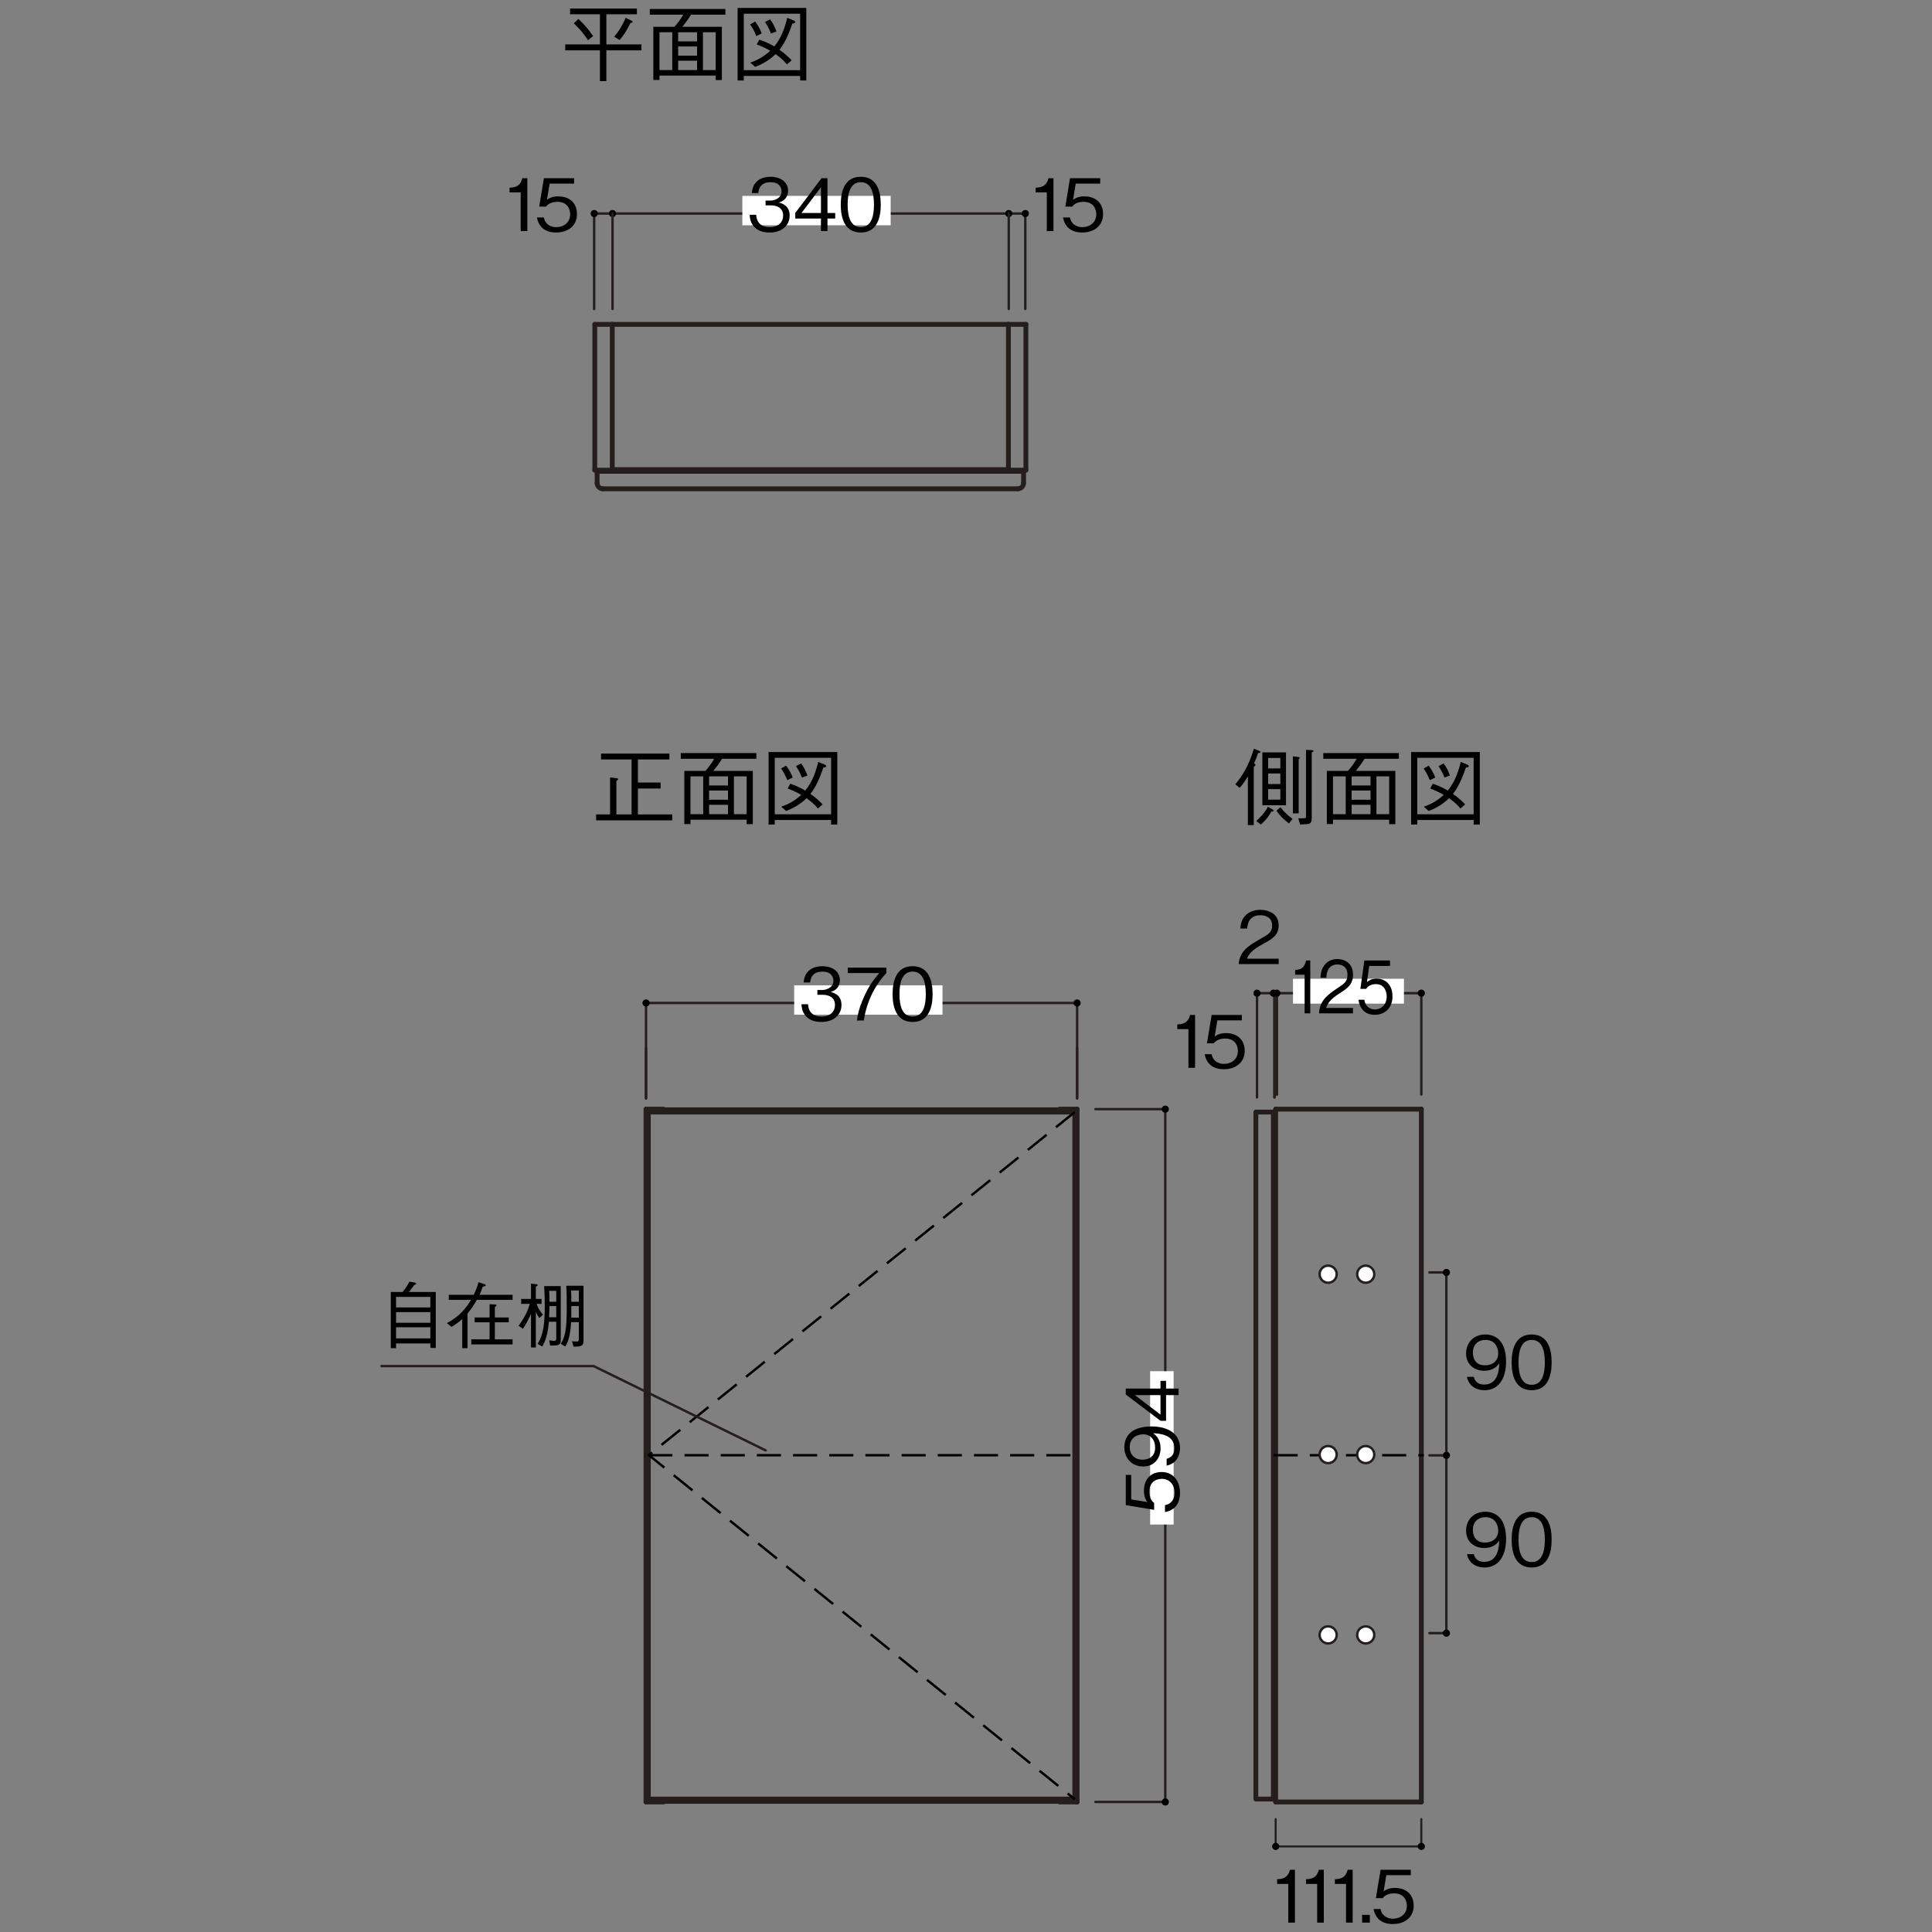 <?xml version="1.0" encoding="UTF-8"?>
<svg xmlns="http://www.w3.org/2000/svg" width="500" height="500" version="1.1" viewBox="0 0 500 500">
  <rect x="0" y="0" width="500" height="500" fill="#808080" stroke="none"/>
  <defs>
    <style>
      .cls-1 {
        stroke-width: 1.247px;
      }

      .cls-1, .cls-2, .cls-3, .cls-4, .cls-5 {
        fill: none;
      }

      .cls-1, .cls-2, .cls-4, .cls-5 {
        stroke: #251e1c;
      }

      .cls-1, .cls-2, .cls-5 {
        stroke-linecap: round;
        stroke-linejoin: round;
      }

      .cls-2 {
        stroke-width: .532px;
      }

      .cls-3 {
        stroke: #000;
        stroke-dasharray: 6.242 3.121;
      }

      .cls-3, .cls-4 {
        stroke-width: .624px;
      }

      .cls-6 {
        fill: #fff;
      }

      .cls-5 {
        stroke-width: .628px;
      }
    </style>
  </defs>
  <!-- Generator: Adobe Illustrator 28.7.3, SVG Export Plug-In . SVG Version: 1.2.0 Build 164)  -->
  <g>
    <g id="_レイヤー_2" data-name="レイヤー_2">
      <g>
        <g>
          <path d="M156.922,13.025v7.975h-1.659v-7.975h-8.975v-1.53h8.975V3.694h-7.73v-1.485h17.294v1.485h-7.904v7.801h9.083v1.53h-9.083ZM152.184,10.403c-1.223-1.857-2.271-3.016-3.69-4.37l1.201-1.137c1.638,1.552,2.686,2.818,3.8,4.436l-1.311,1.071ZM163.123,5.967c-.896,1.989-1.856,3.3-2.751,4.393l-1.42-.853c1.157-1.42,2.075-2.774,2.97-4.895l1.441.699c.196.088.35.175.35.328,0,.196-.263.262-.59.327Z"/>
          <path d="M178.866,3.804c-.852,1.312-1.463,2.12-2.271,3.125h10.22v13.788h-1.595v-1.158h-14.542v1.136h-1.594V6.929h5.459c.895-1.005,1.528-1.836,2.271-3.125h-8.646v-1.485h19.564v1.485h-8.865ZM173.975,8.349h-3.297v9.789h3.297v-9.789ZM180.395,8.349h-4.892v2.36h4.892v-2.36ZM180.395,12.02h-4.892v2.382h4.892v-2.382ZM180.395,15.713h-4.892v2.425h4.892v-2.425ZM185.22,8.349h-3.297v9.789h3.297v-9.789Z"/>
          <path d="M190.896,2.056h17.774v18.77h-1.594v-1.18h-14.586v1.18h-1.595V2.056ZM192.491,3.542v14.618h14.586V3.542h-14.586ZM195.438,5.574c.765,1.049,1.223,1.857,1.703,3.081l-1.419.677c-.371-.983-.765-1.813-1.594-3.016l1.31-.742ZM194.172,16.215c1.747-.634,3.298-1.376,5.175-3.081-1.113-.633-2.292-1.18-3.515-1.639l.677-1.245c1.113.394,2.314.853,3.887,1.77,1.921-2.315,2.838-5.266,3.341-7.407l1.659.678c.175.087.415.196.415.394,0,.327-.567.393-.765.415-.371,1.092-1.44,4.413-3.318,6.795,1.506,1.027,2.576,2.098,3.144,2.71l-1.2,1.07c-.743-.874-1.42-1.573-2.948-2.666-2.03,1.945-4.039,2.819-5.284,3.3l-1.267-1.093ZM199.304,5.006c.698.961,1.157,1.748,1.638,3.146l-1.42.503c-.349-.918-.742-1.771-1.528-2.95l1.311-.699Z"/>
        </g>
        <g id="LINE">
          <line class="cls-1" x1="153.93" y1="121.674" x2="158.453" y2="121.674"/>
        </g>
        <g id="LINE-2" data-name="LINE">
          <line class="cls-1" x1="158.453" y1="121.674" x2="158.453" y2="83.944"/>
        </g>
        <g id="LINE-3" data-name="LINE">
          <line class="cls-1" x1="158.453" y1="83.944" x2="153.93" y2="83.944"/>
        </g>
        <g id="LINE-4" data-name="LINE">
          <line class="cls-1" x1="153.93" y1="83.944" x2="153.93" y2="121.674"/>
        </g>
        <g id="LINE-5" data-name="LINE">
          <line class="cls-1" x1="260.978" y1="121.674" x2="265.501" y2="121.674"/>
        </g>
        <g id="LINE-6" data-name="LINE">
          <line class="cls-1" x1="265.501" y1="121.674" x2="265.501" y2="83.944"/>
        </g>
        <g id="LINE-7" data-name="LINE">
          <line class="cls-1" x1="265.501" y1="83.944" x2="260.978" y2="83.944"/>
        </g>
        <g id="LINE-8" data-name="LINE">
          <line class="cls-1" x1="260.978" y1="83.944" x2="260.978" y2="121.674"/>
        </g>
        <g id="LINE-9" data-name="LINE">
          <line class="cls-1" x1="158.453" y1="121.531" x2="260.978" y2="121.531"/>
        </g>
        <g id="LINE-10" data-name="LINE">
          <line class="cls-1" x1="158.453" y1="83.944" x2="260.978" y2="83.944"/>
        </g>
        <g id="LWPOLYLINE">
          <polyline class="cls-1" points="264.901 121.979 154.533 121.979 154.533 124.998"/>
          <polyline class="cls-1" points="154.533 124.998 154.56 125.296 154.647 125.57 154.787 125.83 154.973 126.065 155.203 126.247 155.463 126.388 155.745 126.479 156.041 126.504"/>
          <line class="cls-1" x1="156.041" y1="126.504" x2="263.393" y2="126.504"/>
          <polyline class="cls-1" points="263.393 126.504 263.686 126.479 263.971 126.388 264.23 126.247 264.456 126.065 264.648 125.83 264.785 125.57 264.871 125.296 264.901 124.998"/>
          <line class="cls-1" x1="264.901" y1="124.998" x2="264.901" y2="121.979"/>
        </g>
        <g id="LINE-11" data-name="LINE">
          <line class="cls-5" x1="265.344" y1="79.956" x2="265.344" y2="55.261"/>
        </g>
        <g id="LINE-12" data-name="LINE">
          <polyline class="cls-5" points="153.771 79.956 153.771 55.261 265.344 55.261"/>
        </g>
        <path d="M265.343,56.191c.515,0,.93-.412.93-.93,0-.509-.416-.924-.93-.924-.512,0-.928.415-.928.924,0,.518.416.93.928.93Z"/>
        <path d="M153.782,56.191c.515,0,.929-.412.929-.93,0-.509-.414-.924-.929-.924-.512,0-.928.415-.928.924,0,.518.416.93.928.93Z"/>
        <rect class="cls-6" x="192.121" y="50.697" width="38.383" height="7.604"/>
        <g id="MTEXT">
          <g>
            <path d="M199.175,60.174c-1.572,0-3.276-.394-4.307-1.855-.748-1.05-.805-2.023-.86-2.735h1.703c.057.712.225,3.185,3.501,3.185,2.303,0,3.464-1.33,3.464-2.998,0-1.985-1.647-2.623-3.107-2.623h-1.442v-1.236h1.218c1.048,0,2.92-.581,2.92-2.398,0-1.05-.599-2.361-2.883-2.361-.898,0-1.835.225-2.434.938-.562.674-.637,1.349-.693,1.873h-1.685c.262-3.316,2.733-4.216,4.83-4.216,2.733,0,4.55,1.462,4.55,3.579,0,2.323-1.798,2.904-2.378,3.092.768.206,2.79.712,2.79,3.373,0,2.436-1.892,4.385-5.187,4.385Z"/>
            <path d="M214.148,56.557v3.242h-1.685v-3.242h-6.646v-1.442l6.796-8.994h1.535v8.994h2.004v1.442h-2.004ZM212.464,48.462l-5.037,6.652h5.037v-6.652Z"/>
            <path d="M222.774,60.174c-4.193,0-5.186-3.767-5.186-7.215s.992-7.214,5.186-7.214,5.168,3.804,5.168,7.214c0,3.43-.974,7.215-5.168,7.215ZM222.774,47.15c-2.677,0-3.407,2.736-3.407,5.809,0,3.204.786,5.809,3.407,5.809,2.64,0,3.407-2.623,3.407-5.809,0-3.166-.768-5.809-3.407-5.809Z"/>
          </g>
        </g>
        <g id="MTEXT-2" data-name="MTEXT">
          <g>
            <path d="M134.754,59.799v-10.006h-2.883v-1.219c1.217-.074,2.733-.168,3.313-2.454h1.292v13.679h-1.723Z"/>
            <path d="M143.929,60.174c-2.958,0-4.55-1.556-4.961-3.897h1.778c.28,1.63,1.629,2.511,3.183,2.511,1.929,0,3.632-1.162,3.632-3.354,0-.637-.225-3.204-3.313-3.204-.843,0-2.172.206-2.939,1.236h-1.76l1.217-7.345h7.808v1.405h-6.328l-.693,4.179c.487-.338,1.273-.881,2.921-.881,2.79,0,4.85,1.593,4.85,4.591,0,3.129-2.49,4.76-5.393,4.76Z"/>
          </g>
        </g>
        <g id="MTEXT-3" data-name="MTEXT">
          <g>
            <path d="M270.908,59.799v-10.006h-2.883v-1.219c1.217-.074,2.733-.168,3.313-2.454h1.292v13.679h-1.723Z"/>
            <path d="M280.083,60.174c-2.958,0-4.55-1.556-4.961-3.897h1.778c.28,1.63,1.629,2.511,3.183,2.511,1.929,0,3.632-1.162,3.632-3.354,0-.637-.225-3.204-3.313-3.204-.843,0-2.172.206-2.939,1.236h-1.76l1.217-7.345h7.808v1.405h-6.328l-.693,4.179c.487-.338,1.273-.881,2.921-.881,2.79,0,4.85,1.593,4.85,4.591,0,3.129-2.49,4.76-5.393,4.76Z"/>
          </g>
        </g>
        <g>
          <path d="M158.523,56.191c.515,0,.929-.412.929-.93,0-.509-.414-.924-.929-.924-.512,0-.928.415-.928.924,0,.518.416.93.928.93Z"/>
          <line class="cls-5" x1="158.525" y1="79.956" x2="158.525" y2="55.261"/>
        </g>
        <g>
          <path d="M261.069,56.191c.515,0,.929-.412.929-.93,0-.509-.414-.924-.929-.924-.512,0-.928.415-.928.924,0,.518.416.93.928.93Z"/>
          <line class="cls-5" x1="261.071" y1="79.956" x2="261.071" y2="55.261"/>
        </g>
        <g>
          <g>
            <path d="M157.884,201.205l1.528.175c.284.022.567.065.567.263,0,.152-.108.218-.458.437v8.696h3.931v-14.225h-7.905v-1.529h17.688v1.529h-8.146v5.966h5.874v1.551h-5.874v6.708h8.888v1.53h-19.695v-1.53h3.603v-9.57Z"/>
            <path d="M186.881,196.376c-.852,1.312-1.463,2.12-2.271,3.125h10.22v13.788h-1.595v-1.158h-14.542v1.136h-1.594v-13.766h5.459c.895-1.005,1.528-1.836,2.271-3.125h-8.646v-1.485h19.564v1.485h-8.865ZM181.989,200.921h-3.297v9.789h3.297v-9.789ZM188.409,200.921h-4.892v2.36h4.892v-2.36ZM188.409,204.592h-4.892v2.382h4.892v-2.382ZM188.409,208.285h-4.892v2.425h4.892v-2.425ZM193.234,200.921h-3.297v9.789h3.297v-9.789Z"/>
            <path d="M198.911,194.628h17.774v18.77h-1.594v-1.18h-14.586v1.18h-1.595v-18.77ZM200.506,196.114v14.618h14.586v-14.618h-14.586ZM203.453,198.146c.765,1.049,1.223,1.857,1.703,3.081l-1.419.677c-.371-.983-.765-1.813-1.594-3.016l1.31-.742ZM202.187,208.787c1.747-.634,3.298-1.376,5.176-3.081-1.114-.633-2.293-1.18-3.516-1.639l.677-1.245c1.113.394,2.314.853,3.887,1.77,1.921-2.315,2.838-5.266,3.341-7.407l1.659.678c.175.087.415.196.415.394,0,.327-.567.393-.765.415-.371,1.092-1.44,4.413-3.318,6.795,1.506,1.027,2.576,2.098,3.144,2.71l-1.2,1.07c-.743-.874-1.42-1.573-2.948-2.666-2.03,1.945-4.039,2.819-5.284,3.3l-1.267-1.093ZM207.318,197.578c.698.961,1.157,1.748,1.638,3.146l-1.42.503c-.349-.918-.742-1.771-1.528-2.95l1.311-.699Z"/>
          </g>
          <g>
            <path d="M325.565,194.891c-.371,1.224-.721,2.054-1.005,2.644.263.219.371.284.371.415,0,.132-.283.394-.458.547v15.033h-1.528v-12.608c-1.026,1.727-1.682,2.491-2.118,2.972l-1.136-.917c1.682-1.989,3.429-4.611,4.826-9.222l1.332.547c.152.065.349.152.349.35,0,.218-.218.218-.633.24ZM329.037,210.033c-.698,1.245-1.463,2.25-2.729,3.364l-1.179-.917c.938-.874,2.205-2.142,3.013-3.693l1.136.656c.065.043.327.175.327.35,0,.196-.218.218-.567.24ZM326.701,208.395v-13.679h6.113v13.679h-6.113ZM331.352,196.158h-3.166v2.709h3.166v-2.709ZM331.352,200.179h-3.166v2.73h3.166v-2.73ZM331.352,204.221h-3.166v2.731h3.166v-2.731ZM333.601,213.114c-1.507-1.115-2.424-2.076-3.253-3.3l1.026-.896c.917,1.157,1.79,2.01,3.122,2.993l-.896,1.202ZM336.09,196.551v13.941h-1.484v-14.75l1.288.153c.175.021.48.065.48.24,0,.109-.24.394-.284.415ZM339.475,194.737v16.847c0,1.114-.196,1.617-1.136,1.683-.284.022-.502.044-1.878.109l-.458-1.595c.546,0,1.484,0,1.638-.022.349-.043.349-.196.349-.655v-17.043l1.463.065c.219,0,.48.065.48.24,0,.109-.043.131-.458.371Z"/>
            <path d="M353.165,196.376c-.852,1.312-1.463,2.12-2.271,3.125h10.22v13.788h-1.595v-1.158h-14.542v1.136h-1.594v-13.766h5.459c.895-1.005,1.528-1.836,2.271-3.125h-8.646v-1.485h19.564v1.485h-8.865ZM348.273,200.921h-3.297v9.789h3.297v-9.789ZM354.693,200.921h-4.892v2.36h4.892v-2.36ZM354.693,204.592h-4.892v2.382h4.892v-2.382ZM354.693,208.285h-4.892v2.425h4.892v-2.425ZM359.519,200.921h-3.297v9.789h3.297v-9.789Z"/>
            <path d="M365.195,194.628h17.774v18.77h-1.594v-1.18h-14.586v1.18h-1.595v-18.77ZM366.79,196.114v14.618h14.586v-14.618h-14.586ZM369.737,198.146c.765,1.049,1.223,1.857,1.703,3.081l-1.419.677c-.371-.983-.765-1.813-1.594-3.016l1.31-.742ZM368.471,208.787c1.747-.634,3.298-1.376,5.175-3.081-1.113-.633-2.292-1.18-3.515-1.639l.677-1.245c1.113.394,2.314.853,3.887,1.77,1.921-2.315,2.838-5.266,3.341-7.407l1.659.678c.175.087.415.196.415.394,0,.327-.567.393-.765.415-.371,1.092-1.44,4.413-3.318,6.795,1.506,1.027,2.576,2.098,3.144,2.71l-1.2,1.07c-.743-.874-1.42-1.573-2.948-2.666-2.03,1.945-4.039,2.819-5.284,3.3l-1.267-1.093ZM373.603,197.578c.698.961,1.157,1.748,1.638,3.146l-1.42.503c-.349-.918-.742-1.771-1.528-2.95l1.311-.699Z"/>
          </g>
          <g id="LINE-13" data-name="LINE">
            <line class="cls-1" x1="167.183" y1="466.344" x2="171.707" y2="466.344"/>
          </g>
          <g id="LINE-14" data-name="LINE">
            <line class="cls-1" x1="167.183" y1="466.344" x2="167.183" y2="287.051"/>
          </g>
          <g id="LINE-15" data-name="LINE">
            <line class="cls-1" x1="171.707" y1="287.051" x2="167.183" y2="287.051"/>
          </g>
          <g id="LINE-16" data-name="LINE">
            <line class="cls-1" x1="171.707" y1="287.204" x2="274.233" y2="287.204"/>
          </g>
          <g id="LINE-17" data-name="LINE">
            <line class="cls-1" x1="274.233" y1="466.192" x2="171.707" y2="466.192"/>
          </g>
          <g id="LINE-18" data-name="LINE">
            <line class="cls-1" x1="274.233" y1="466.344" x2="278.758" y2="466.344"/>
          </g>
          <g id="LINE-19" data-name="LINE">
            <line class="cls-1" x1="278.758" y1="466.344" x2="278.758" y2="287.051"/>
          </g>
          <g id="LINE-20" data-name="LINE">
            <line class="cls-1" x1="278.758" y1="287.051" x2="274.233" y2="287.051"/>
          </g>
          <g id="LINE-21" data-name="LINE">
            <line class="cls-1" x1="330.142" y1="287.051" x2="330.142" y2="466.344"/>
          </g>
          <g id="LINE-22" data-name="LINE">
            <line class="cls-1" x1="330.142" y1="466.344" x2="367.837" y2="466.344"/>
          </g>
          <g id="LINE-23" data-name="LINE">
            <line class="cls-1" x1="367.837" y1="466.344" x2="367.837" y2="287.051"/>
          </g>
          <g id="LINE-24" data-name="LINE">
            <line class="cls-1" x1="367.837" y1="287.051" x2="330.142" y2="287.051"/>
          </g>
          <g id="LWPOLYLINE-2" data-name="LWPOLYLINE">
            <polyline class="cls-1" points="325.016 465.595 329.539 465.595 329.539 287.807 325.016 287.807 325.016 465.595"/>
          </g>
          <g id="INSERT">
            <g id="BLOCK_x5F_RECORD-6" data-name="BLOCK_x5F_RECORD">
              <g id="LWPOLYLINE-3" data-name="LWPOLYLINE">
                <polyline class="cls-1" points="167.788 465.595 278.153 465.595 278.153 287.807 167.788 287.807 167.788 465.595"/>
              </g>
            </g>
          </g>
          <g id="LINE-25" data-name="LINE">
            <line class="cls-5" x1="167.185" y1="284.258" x2="167.185" y2="271.223"/>
          </g>
          <g id="LINE-26" data-name="LINE">
            <line class="cls-5" x1="278.758" y1="284.258" x2="278.758" y2="271.223"/>
          </g>
          <g id="LINE-27" data-name="LINE">
            <line class="cls-5" x1="278.758" y1="284.258" x2="278.758" y2="259.563"/>
          </g>
          <g id="LINE-28" data-name="LINE">
            <polyline class="cls-5" points="167.185 284.258 167.185 259.563 278.758 259.563"/>
          </g>
          <g id="LINE-29" data-name="LINE">
            <line class="cls-5" x1="367.837" y1="283.258" x2="367.837" y2="257.036"/>
          </g>
          <g id="LINE-30" data-name="LINE">
            <line class="cls-5" x1="330.444" y1="283.258" x2="330.444" y2="257.036"/>
          </g>
          <g id="LINE-31" data-name="LINE">
            <line class="cls-5" x1="330.444" y1="283.258" x2="330.444" y2="257.036"/>
          </g>
          <g id="LINE-32" data-name="LINE">
            <line class="cls-5" x1="329.841" y1="284.008" x2="329.841" y2="257.036"/>
          </g>
          <g id="LINE-33" data-name="LINE">
            <line class="cls-5" x1="329.841" y1="284.008" x2="329.841" y2="257.036"/>
          </g>
          <g id="LINE-34" data-name="LINE">
            <polyline class="cls-5" points="325.317 284.008 325.317 257.036 367.837 257.036"/>
          </g>
          <g id="LINE-35" data-name="LINE">
            <line class="cls-5" x1="283.484" y1="466.344" x2="301.574" y2="466.344"/>
          </g>
          <g id="LINE-36" data-name="LINE">
            <line class="cls-5" x1="283.484" y1="287.051" x2="301.574" y2="287.051"/>
          </g>
          <g id="LINE-37" data-name="LINE">
            <line class="cls-5" x1="301.574" y1="466.344" x2="301.574" y2="287.051"/>
          </g>
          <path d="M325.313,257.963c.515,0,.93-.411.93-.927,0-.512-.416-.924-.93-.924-.51,0-.928.412-.928.924,0,.515.417.927.928.927Z"/>
          <path d="M329.553,257.963c.515,0,.929-.411.929-.927,0-.512-.414-.924-.929-.924-.512,0-.926.412-.926.924,0,.515.414.927.926.927Z"/>
          <path d="M330.439,257.963c.515,0,.931-.411.931-.927,0-.512-.416-.924-.931-.924-.51,0-.926.412-.926.924,0,.515.416.927.926.927Z"/>
          <path d="M367.834,257.963c.516,0,.931-.411.931-.927,0-.512-.415-.924-.931-.924-.509,0-.923.412-.923.924,0,.515.414.927.923.927Z"/>
          <path d="M278.757,260.493c.515,0,.93-.412.93-.93,0-.509-.416-.924-.93-.924-.512,0-.928.415-.928.924,0,.518.416.93.928.93Z"/>
          <path d="M167.196,260.493c.515,0,.929-.412.929-.93,0-.509-.414-.924-.929-.924-.512,0-.928.415-.928.924,0,.518.416.93.928.93Z"/>
          <path d="M300.651,287.048c0,.515.41.933.923.933s.928-.418.928-.933c0-.509-.414-.924-.928-.924s-.923.415-.923.924Z"/>
          <g id="LINE-38" data-name="LINE">
            <line class="cls-5" x1="369.934" y1="329.302" x2="374.322" y2="329.302"/>
          </g>
          <g id="LINE-39" data-name="LINE">
            <line class="cls-5" x1="374.322" y1="423.209" x2="374.322" y2="329.302"/>
          </g>
          <path d="M373.399,329.3c0,.515.41.933.923.933s.928-.418.928-.933c0-.509-.415-.924-.928-.924s-.923.415-.923.924Z"/>
          <g id="LINE-40" data-name="LINE">
            <line class="cls-5" x1="369.934" y1="422.654" x2="374.322" y2="422.654"/>
          </g>
          <path d="M373.399,422.651c0,.515.41.933.923.933s.928-.418.928-.933c0-.509-.415-.924-.928-.924s-.923.415-.923.924Z"/>
          <g id="LINE-41" data-name="LINE">
            <line class="cls-5" x1="369.934" y1="376.643" x2="374.322" y2="376.643"/>
          </g>
          <path d="M373.399,376.64c0,.515.41.933.923.933s.928-.418.928-.933c0-.509-.415-.924-.928-.924s-.923.415-.923.924Z"/>
          <path d="M300.651,466.344c0,.518.41.933.923.933s.928-.415.928-.933c0-.509-.414-.927-.928-.927s-.923.417-.923.927Z"/>
          <rect class="cls-6" x="205.535" y="254.999" width="38.383" height="7.604"/>
          <g id="LINE-42" data-name="LINE">
            <line class="cls-2" x1="367.837" y1="470.77" x2="367.837" y2="477.85"/>
          </g>
          <g id="LINE-43" data-name="LINE">
            <polyline class="cls-2" points="330.142 470.77 330.142 477.85 367.837 477.85"/>
          </g>
          <path d="M367.835,476.92c.515,0,.93.412.93.93,0,.509-.416.924-.93.924-.512,0-.928-.415-.928-.924,0-.518.416-.93.928-.93Z"/>
          <path d="M330.153,476.92c.515,0,.929.412.929.93,0,.509-.414.924-.929.924-.512,0-.928-.415-.928-.924,0-.518.416-.93.928-.93Z"/>
          <rect class="cls-6" x="297.657" y="354.863" width="6.08" height="39.684"/>
          <g id="MTEXT-4" data-name="MTEXT">
            <g>
              <path d="M212.588,264.477c-1.572,0-3.276-.394-4.307-1.855-.748-1.049-.805-2.023-.86-2.735h1.703c.057.712.225,3.186,3.501,3.186,2.303,0,3.464-1.33,3.464-2.998,0-1.986-1.647-2.623-3.107-2.623h-1.442v-1.237h1.218c1.048,0,2.92-.58,2.92-2.398,0-1.049-.599-2.36-2.883-2.36-.898,0-1.835.225-2.434.937-.562.675-.637,1.35-.693,1.874h-1.685c.262-3.316,2.733-4.216,4.83-4.216,2.733,0,4.55,1.461,4.55,3.578,0,2.324-1.798,2.905-2.378,3.092.768.206,2.79.713,2.79,3.373,0,2.437-1.892,4.385-5.187,4.385Z"/>
              <path d="M223.555,264.102h-1.778c.262-2.305,1.067-4.497,2.041-6.596,1.329-2.829,2.452-4.159,3.744-5.678h-8.163v-1.405h9.998v1.405c-3.183,3.373-5.148,7.683-5.842,12.273Z"/>
              <path d="M236.188,264.477c-4.193,0-5.186-3.767-5.186-7.214s.992-7.214,5.186-7.214,5.168,3.804,5.168,7.214c0,3.429-.974,7.214-5.168,7.214ZM236.188,251.454c-2.677,0-3.407,2.735-3.407,5.809,0,3.204.786,5.809,3.407,5.809,2.64,0,3.407-2.623,3.407-5.809,0-3.167-.768-5.809-3.407-5.809Z"/>
            </g>
          </g>
          <g id="MTEXT-5" data-name="MTEXT">
            <g>
              <path d="M305.39,386.358c0,2.961-1.554,4.554-3.894,4.966v-1.78c1.629-.281,2.509-1.63,2.509-3.186,0-1.93-1.161-3.635-3.352-3.635-.637,0-3.201.225-3.201,3.316,0,.843.205,2.174,1.235,2.941v1.762l-7.339-1.218v-7.814h1.403v6.334l4.176.693c-.337-.487-.88-1.274-.88-2.923,0-2.792,1.591-4.854,4.587-4.854,3.126,0,4.755,2.492,4.755,5.396Z"/>
              <path d="M305.39,374.763c0,1.854-.88,4.028-3.463,4.534v-1.762c.505-.149,2.003-.543,2.003-2.754,0-3.616-4.101-3.804-5.485-3.86.486.356,1.909,1.387,1.909,3.897,0,2.474-1.517,4.703-4.493,4.703-2.733,0-4.887-1.93-4.887-4.984,0-2.173,1.067-3.466,2.078-4.159,1.554-1.068,3.895-1.219,4.924-1.219,4.288,0,7.414,1.855,7.414,5.604ZM292.378,374.5c0,1.893,1.198,3.261,3.313,3.261,1.161,0,3.258-.469,3.258-3.13,0-1.967-1.123-3.429-3.089-3.429-1.311,0-3.482.675-3.482,3.298Z"/>
              <path d="M301.776,359.363h3.239v1.686h-3.239v6.652h-1.441l-8.986-6.802v-1.536h8.986v-2.006h1.441v2.006ZM293.688,361.049l6.646,5.041v-5.041h-6.646Z"/>
            </g>
          </g>
          <g id="MTEXT-6" data-name="MTEXT">
            <path d="M320.563,249.509c.281-3.26,2.284-4.628,5.711-6.577,2.041-1.161,2.958-1.667,2.958-3.391,0-2.155-1.76-2.68-3.033-2.68-3.22,0-3.37,2.717-3.407,3.447h-1.778c.056-.787.131-2.117,1.217-3.298,1.292-1.442,3.258-1.555,3.932-1.555,1.947,0,4.756.899,4.756,3.991,0,2.417-1.404,3.447-3.913,4.777-3.445,1.837-3.913,3.018-4.288,3.879h8.201v1.405h-10.354Z"/>
          </g>
          <g id="MTEXT-7" data-name="MTEXT">
            <g>
              <path d="M307.561,276.345v-10.006h-2.883v-1.219c1.217-.074,2.733-.168,3.313-2.454h1.292v13.679h-1.723Z"/>
              <path d="M316.735,276.72c-2.958,0-4.55-1.556-4.961-3.897h1.778c.28,1.63,1.629,2.511,3.183,2.511,1.929,0,3.632-1.162,3.632-3.354,0-.637-.225-3.204-3.313-3.204-.843,0-2.172.206-2.939,1.236h-1.76l1.217-7.345h7.808v1.405h-6.328l-.693,4.179c.487-.338,1.273-.881,2.921-.881,2.79,0,4.85,1.593,4.85,4.591,0,3.129-2.49,4.76-5.393,4.76Z"/>
            </g>
          </g>
          <rect class="cls-6" x="334.626" y="253.307" width="28.713" height="6.428"/>
          <g id="MTEXT-8" data-name="MTEXT">
            <g>
              <path d="M337.634,262.255v-10.006h-2.451v-1.219c1.035-.074,2.324-.168,2.817-2.454h1.098v13.679h-1.464Z"/>
              <path d="M341.356,262.255c.238-3.261,1.941-4.629,4.854-6.577,1.735-1.162,2.515-1.668,2.515-3.392,0-2.155-1.496-2.68-2.578-2.68-2.737,0-2.864,2.717-2.896,3.448h-1.512c.048-.787.111-2.117,1.034-3.298,1.099-1.443,2.77-1.556,3.342-1.556,1.655,0,4.043.899,4.043,3.991,0,2.417-1.193,3.448-3.326,4.778-2.929,1.836-3.326,3.017-3.645,3.879h6.971v1.405h-8.801Z"/>
              <path d="M355.787,262.63c-2.515,0-3.867-1.556-4.218-3.897h1.512c.239,1.63,1.385,2.511,2.706,2.511,1.64,0,3.088-1.162,3.088-3.354,0-.637-.191-3.204-2.817-3.204-.716,0-1.846.206-2.499,1.236h-1.496l1.035-7.345h6.637v1.405h-5.38l-.589,4.179c.414-.338,1.082-.881,2.483-.881,2.371,0,4.121,1.593,4.121,4.591,0,3.129-2.116,4.76-4.583,4.76Z"/>
            </g>
          </g>
          <g id="MTEXT-9" data-name="MTEXT">
            <g>
              <path d="M333.407,497.569v-10.006h-2.885v-1.219c1.218-.074,2.735-.168,3.316-2.454h1.293v13.679h-1.725Z"/>
              <path d="M340.878,497.569v-10.006h-2.885v-1.219c1.218-.074,2.735-.168,3.316-2.454h1.293v13.679h-1.725Z"/>
              <path d="M348.349,497.569v-10.006h-2.885v-1.219c1.218-.074,2.735-.168,3.316-2.454h1.293v13.679h-1.725Z"/>
              <path d="M352.512,497.569v-2.005h2.005v2.005h-2.005Z"/>
              <path d="M360.46,497.944c-2.961,0-4.554-1.556-4.966-3.897h1.78c.281,1.63,1.63,2.511,3.186,2.511,1.93,0,3.635-1.162,3.635-3.354,0-.637-.225-3.204-3.316-3.204-.843,0-2.174.206-2.941,1.236h-1.762l1.218-7.345h7.813v1.405h-6.333l-.693,4.179c.487-.338,1.274-.881,2.923-.881,2.792,0,4.854,1.593,4.854,4.591,0,3.129-2.492,4.76-5.396,4.76Z"/>
            </g>
          </g>
          <g id="MTEXT-10" data-name="MTEXT">
            <g>
              <path d="M384.176,359.79c-1.854,0-4.025-.881-4.53-3.467h1.76c.149.506.543,2.005,2.752,2.005,3.613,0,3.801-4.104,3.856-5.49-.355.487-1.385,1.911-3.894,1.911-2.472,0-4.699-1.518-4.699-4.497,0-2.735,1.928-4.891,4.979-4.891,2.172,0,3.464,1.068,4.156,2.08,1.067,1.556,1.218,3.897,1.218,4.928,0,4.291-1.854,7.421-5.599,7.421ZM384.438,346.767c-1.892,0-3.258,1.199-3.258,3.316,0,1.162.468,3.261,3.126,3.261,1.966,0,3.427-1.124,3.427-3.092,0-1.312-.674-3.485-3.295-3.485Z"/>
              <path d="M396.397,359.79c-4.193,0-5.186-3.767-5.186-7.215s.992-7.214,5.186-7.214,5.168,3.804,5.168,7.214c0,3.43-.974,7.215-5.168,7.215ZM396.397,346.767c-2.677,0-3.407,2.736-3.407,5.809,0,3.204.786,5.809,3.407,5.809,2.64,0,3.407-2.623,3.407-5.809,0-3.166-.768-5.809-3.407-5.809Z"/>
            </g>
          </g>
          <g id="MTEXT-11" data-name="MTEXT">
            <g>
              <path d="M384.176,405.663c-1.854,0-4.025-.881-4.53-3.467h1.76c.149.506.543,2.005,2.752,2.005,3.613,0,3.801-4.104,3.856-5.49-.355.487-1.385,1.912-3.894,1.912-2.472,0-4.699-1.519-4.699-4.497,0-2.736,1.928-4.891,4.979-4.891,2.172,0,3.464,1.067,4.156,2.079,1.067,1.556,1.218,3.897,1.218,4.929,0,4.291-1.854,7.42-5.599,7.42ZM384.438,392.641c-1.892,0-3.258,1.199-3.258,3.316,0,1.162.468,3.261,3.126,3.261,1.966,0,3.427-1.125,3.427-3.092,0-1.312-.674-3.485-3.295-3.485Z"/>
              <path d="M396.397,405.663c-4.193,0-5.186-3.767-5.186-7.214s.992-7.214,5.186-7.214,5.168,3.804,5.168,7.214c0,3.429-.974,7.214-5.168,7.214ZM396.397,392.641c-2.677,0-3.407,2.735-3.407,5.809,0,3.204.786,5.809,3.407,5.809,2.64,0,3.407-2.623,3.407-5.809,0-3.167-.768-5.809-3.407-5.809Z"/>
            </g>
          </g>
          <polyline class="cls-3" points="278.153 287.807 167.918 376.579 278.153 465.643"/>
          <line class="cls-3" x1="167.788" y1="376.609" x2="278.153" y2="376.609"/>
          <line class="cls-3" x1="329.606" y1="376.609" x2="368.49" y2="376.609"/>
          <g id="MTEXT-12" data-name="MTEXT">
            <g>
              <path d="M104.205,334.364c.768-.993,1.272-1.742,1.76-2.68l1.366.244c.263.056.356.168.356.262,0,.206-.263.3-.524.412-.543.787-1.049,1.443-1.311,1.762h6.927v14.484h-1.403v-1.162h-8.875v1.218h-1.367v-14.54h3.071ZM111.376,335.639h-8.875v2.717h8.875v-2.717ZM111.376,339.573h-8.875v2.755h8.875v-2.755ZM111.376,343.489h-8.875v2.886h8.875v-2.886Z"/>
              <path d="M123.407,336.406c-.861,1.519-1.348,2.192-2.415,3.542v8.956h-1.366v-7.551c-.88.806-1.61,1.33-2.771,2.042l-1.217-.974c3.352-1.705,5.242-4.254,6.253-6.016h-5.747v-1.312h6.459c.58-1.181.974-2.36,1.235-3.26l1.592.524c.075.019.262.131.262.263,0,.225-.28.28-.768.393-.393,1.181-.637,1.687-.823,2.08h8.556v1.312h-9.249ZM121.966,347.931v-1.312h4.737v-4.403h-3.857v-1.256h3.857v-3.429l1.385.056c.3.019.412.169.412.244,0,.112-.112.206-.431.394v2.735h3.595v1.256h-3.595v4.403h4.587v1.312h-10.69Z"/>
              <path d="M139.558,341.091c-.375-.543-.581-.899-.88-1.593v9.22h-1.255v-8.694c-.599,1.424-1.46,2.923-2.097,3.859l-1.123-.787c1.928-2.586,2.546-4.385,2.901-5.658h-2.228v-1.274h2.546v-3.954l1.423.15c.131.019.318.056.318.188,0,.188-.262.337-.486.431v3.186h1.479v1.274h-1.272c.131.431.374,1.273,1.647,2.829l-.974.824ZM142.385,348.23l-.244-1.368c.375.057.974.15,1.292.15.188,0,.524-.038.524-.544v-4.403h-1.909c-.112,1.312-.356,4.122-1.704,6.408l-1.217-.693c1.554-2.342,1.854-5.49,1.854-9.837,0-1.687-.038-3.392-.15-5.097h4.288v14.109c0,1.218-.824,1.293-2.733,1.274ZM143.957,338.019h-1.76c0,.806-.019,1.461-.094,2.885h1.854v-2.885ZM143.957,334.064h-1.816c.057,1.256.057,1.611.057,2.829h1.76v-2.829ZM148.432,348.512l-.393-1.406c.449.057.842.075,1.16.075.6,0,.6-.168.6-.806v-4.197h-2.004c-.206,3.204-.636,4.947-1.497,6.296l-1.18-.693c1.198-1.836,1.554-3.953,1.554-9.2,0-1.948,0-4.179-.131-5.827h4.475v14.146c0,1.331-.394,1.631-2.584,1.612ZM149.799,333.971h-2.004c.02.637.075,1.499.057,2.923h1.947v-2.923ZM149.799,338.019h-1.947c.019.749.019,1.611,0,2.979h1.947v-2.979Z"/>
            </g>
          </g>
          <polyline class="cls-5" points="98.748 353.54 153.629 353.54 198.16 375.366"/>
          <g>
            <g>
              <path class="cls-6" d="M345.935,329.763c0,1.22-.99,2.211-2.212,2.211s-2.21-.991-2.21-2.211.99-2.214,2.21-2.214,2.212.991,2.212,2.214Z"/>
              <path class="cls-4" d="M345.935,329.763c0,1.22-.99,2.211-2.212,2.211s-2.21-.991-2.21-2.211.99-2.214,2.21-2.214,2.212.991,2.212,2.214Z"/>
            </g>
            <g>
              <path class="cls-6" d="M355.661,329.763c0,1.22-.99,2.211-2.212,2.211s-2.21-.991-2.21-2.211.99-2.214,2.21-2.214,2.212.991,2.212,2.214Z"/>
              <path class="cls-4" d="M355.661,329.763c0,1.22-.99,2.211-2.212,2.211s-2.21-.991-2.21-2.211.99-2.214,2.21-2.214,2.212.991,2.212,2.214Z"/>
            </g>
          </g>
          <g>
            <g>
              <path class="cls-6" d="M345.935,376.448c0,1.22-.99,2.211-2.212,2.211s-2.21-.991-2.21-2.211.99-2.213,2.21-2.213,2.212.991,2.212,2.213Z"/>
              <path class="cls-4" d="M345.935,376.448c0,1.22-.99,2.211-2.212,2.211s-2.21-.991-2.21-2.211.99-2.213,2.21-2.213,2.212.991,2.212,2.213Z"/>
            </g>
            <g>
              <path class="cls-6" d="M355.661,376.448c0,1.22-.99,2.211-2.212,2.211s-2.21-.991-2.21-2.211.99-2.213,2.21-2.213,2.212.991,2.212,2.213Z"/>
              <path class="cls-4" d="M355.661,376.448c0,1.22-.99,2.211-2.212,2.211s-2.21-.991-2.21-2.211.99-2.213,2.21-2.213,2.212.991,2.212,2.213Z"/>
            </g>
          </g>
          <g>
            <g>
              <path class="cls-6" d="M345.935,423.117c0,1.22-.99,2.211-2.212,2.211s-2.21-.991-2.21-2.211.99-2.214,2.21-2.214,2.212.991,2.212,2.214Z"/>
              <path class="cls-4" d="M345.935,423.117c0,1.22-.99,2.211-2.212,2.211s-2.21-.991-2.21-2.211.99-2.214,2.21-2.214,2.212.991,2.212,2.214Z"/>
            </g>
            <g>
              <path class="cls-6" d="M355.661,423.117c0,1.22-.99,2.211-2.212,2.211s-2.21-.991-2.21-2.211.99-2.214,2.21-2.214,2.212.991,2.212,2.214Z"/>
              <path class="cls-4" d="M355.661,423.117c0,1.22-.99,2.211-2.212,2.211s-2.21-.991-2.21-2.211.99-2.214,2.21-2.214,2.212.991,2.212,2.214Z"/>
            </g>
          </g>
        </g>
      </g>
    </g>
  </g>
</svg>